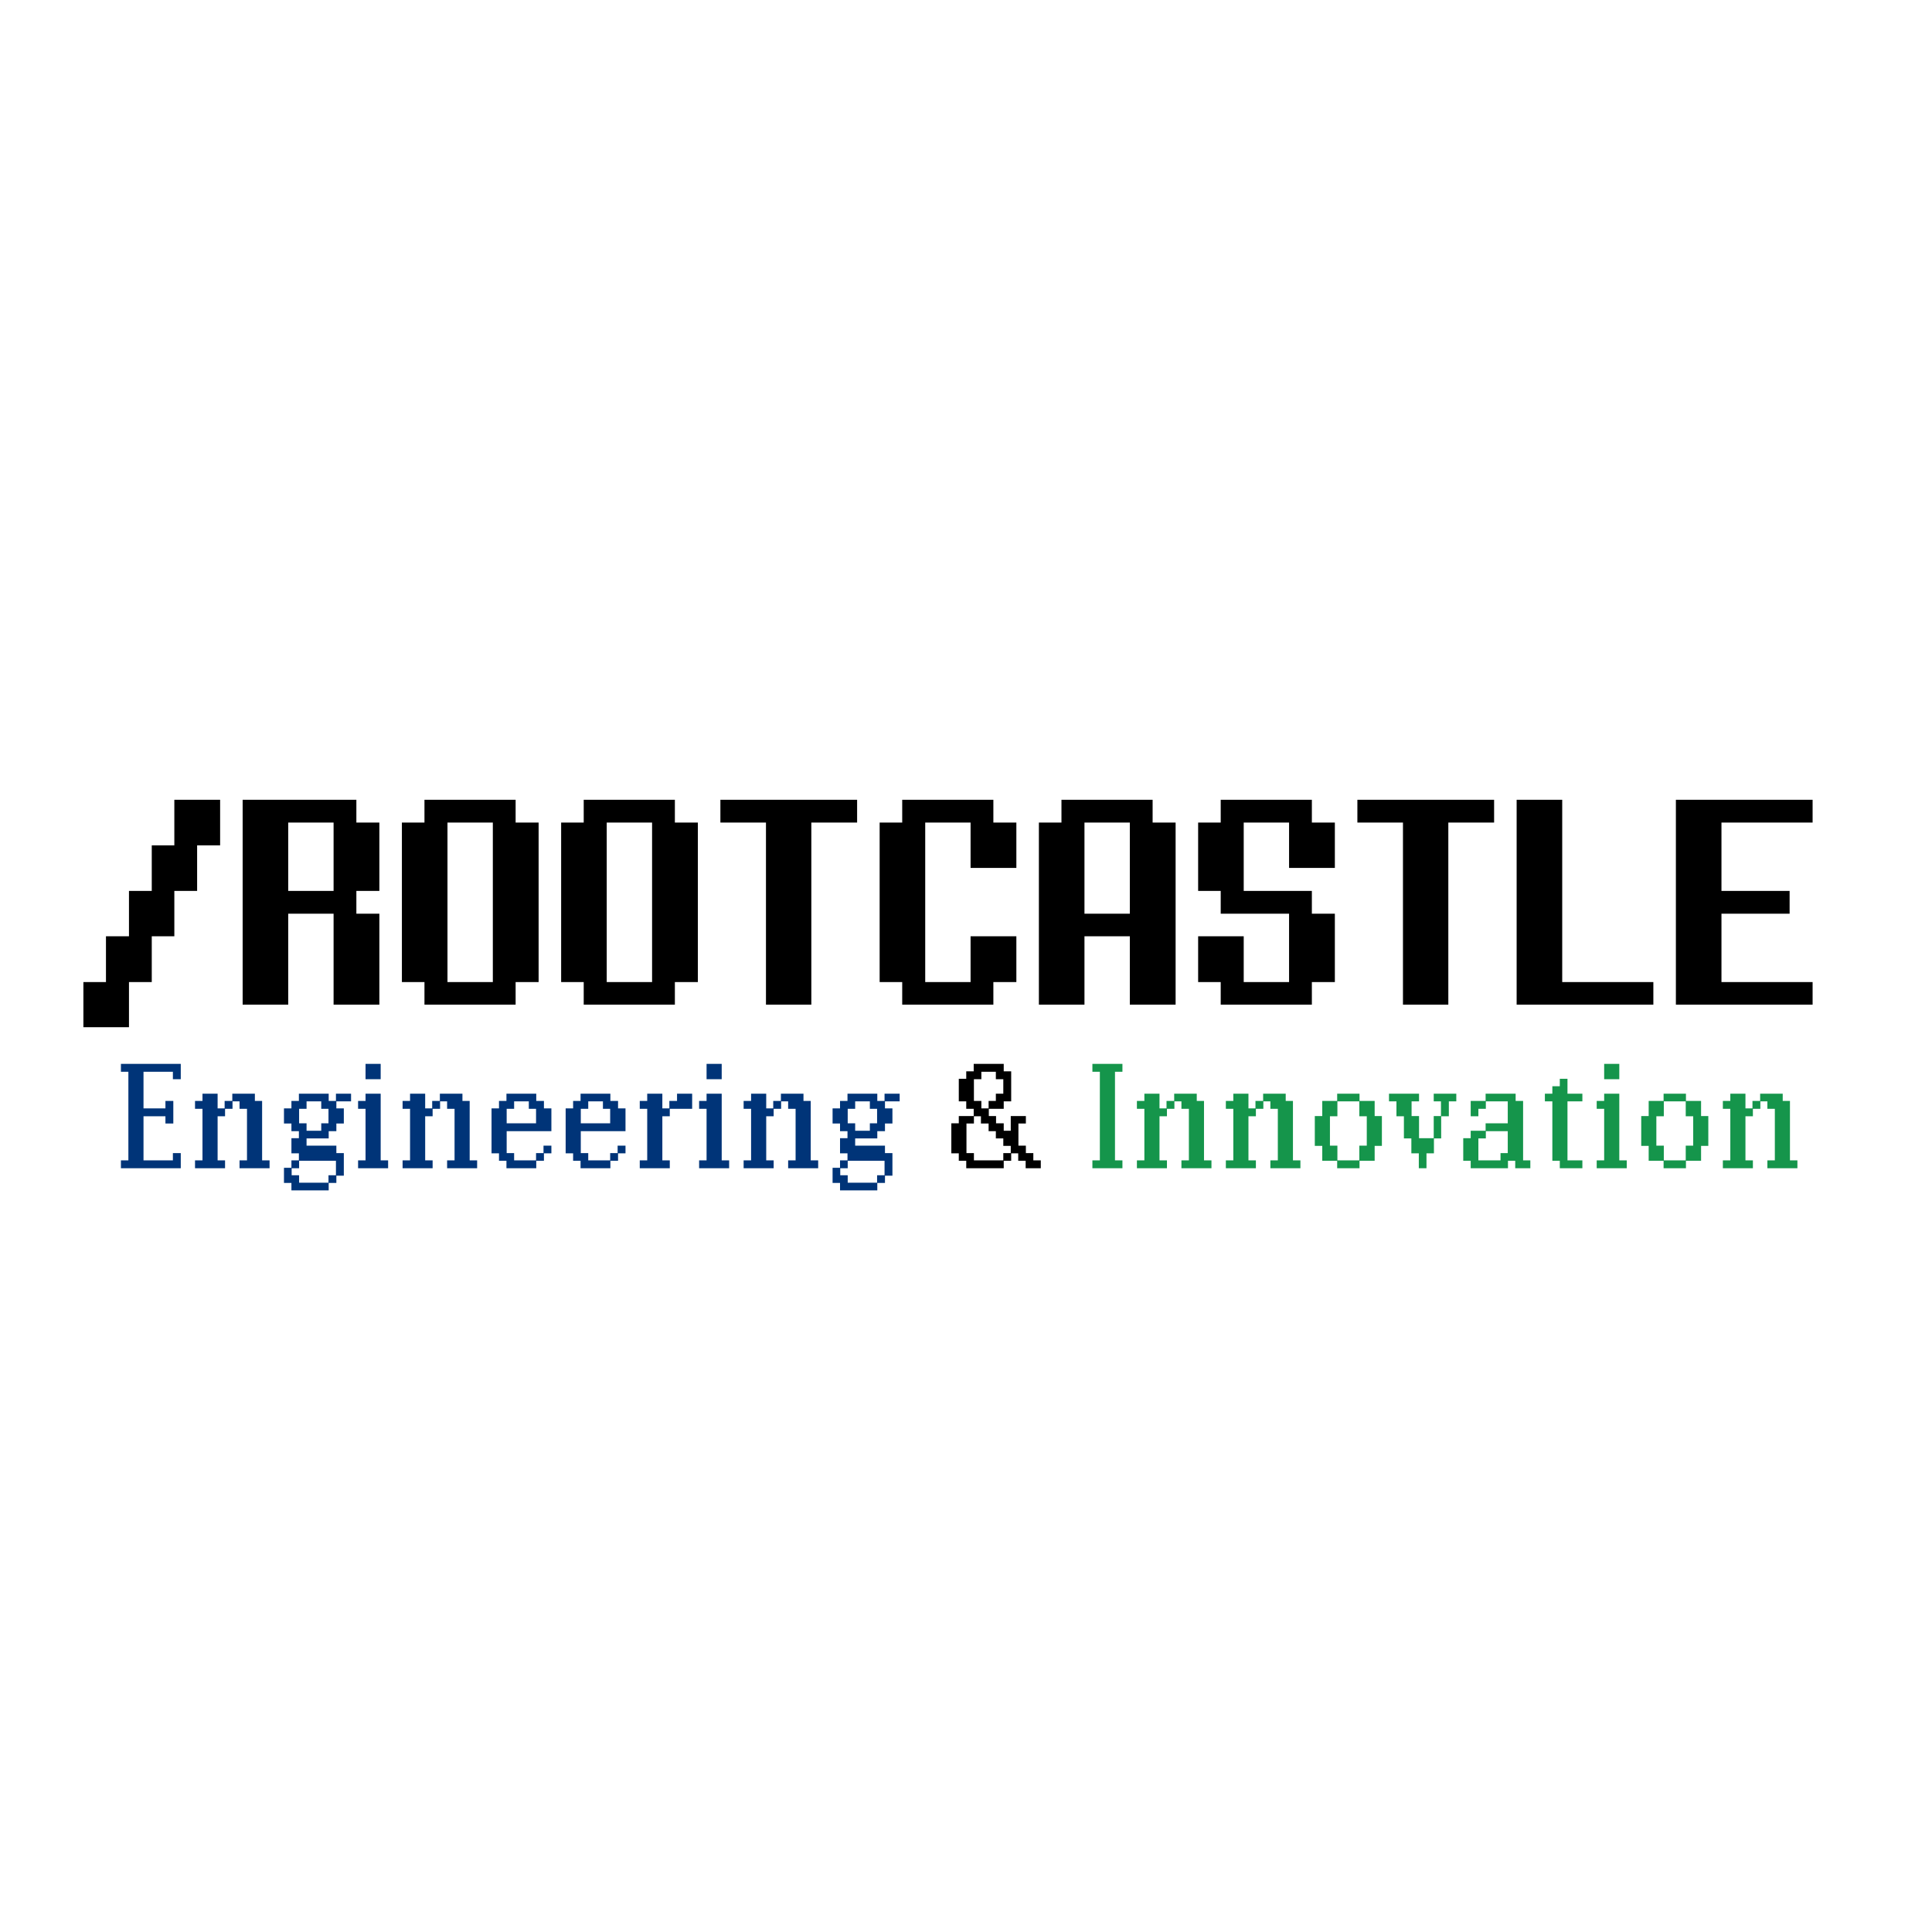 <svg xmlns="http://www.w3.org/2000/svg" xmlns:xlink="http://www.w3.org/1999/xlink" width="189" zoomAndPan="magnify" viewBox="0 0 141.12 141.75" height="189" preserveAspectRatio="xMidYMid meet" version="1.0"><defs><g></g><clipPath id="0e9ef6ca36"><rect x="0" width="126" y="0" height="18"></rect></clipPath><clipPath id="65d79ab25a"><path d="M 0.723 5 L 11 5 L 11 23 L 0.723 23 Z M 0.723 5" clip-rule="nonzero"></path></clipPath><clipPath id="81066a6203"><rect x="0" width="130" y="0" height="28"></rect></clipPath></defs><g transform="matrix(1, 0, 0, 1, 7, 73)"><g clip-path="url(#0e9ef6ca36)"><g fill="#003478" fill-opacity="1"><g transform="translate(1.026, 12.697)"><g><path d="M 0.531 0.016 L 0.531 -0.562 L 1.078 -0.562 L 1.078 -7.062 L 0.531 -7.062 L 0.531 -7.641 L 4.922 -7.641 L 4.922 -6.516 L 4.344 -6.516 L 4.344 -7.062 L 2.188 -7.062 L 2.188 -4.375 L 3.797 -4.375 L 3.797 -4.922 L 4.375 -4.922 L 4.375 -3.266 L 3.797 -3.266 L 3.797 -3.797 L 2.188 -3.797 L 2.188 -0.562 L 4.344 -0.562 L 4.344 -1.094 L 4.922 -1.094 L 4.922 0.016 Z M 0.531 0.016"></path></g></g></g><g fill="#003478" fill-opacity="1"><g transform="translate(6.463, 12.697)"><g><path d="M 3.797 0.016 L 3.797 -0.562 L 4.344 -0.562 L 4.344 -4.344 L 3.797 -4.344 L 3.797 -4.891 L 3.281 -4.891 L 3.281 -4.344 L 2.734 -4.344 L 2.734 -3.797 L 2.188 -3.797 L 2.188 -0.562 L 2.734 -0.562 L 2.734 0.016 L 0.531 0.016 L 0.531 -0.562 L 1.078 -0.562 L 1.078 -4.344 L 0.531 -4.344 L 0.531 -4.922 L 1.078 -4.922 L 1.078 -5.453 L 2.188 -5.453 L 2.188 -4.375 L 2.703 -4.375 L 2.703 -4.922 L 3.266 -4.922 L 3.266 -5.453 L 4.922 -5.453 L 4.922 -4.922 L 5.453 -4.922 L 5.453 -0.562 L 6 -0.562 L 6 0.016 Z M 3.797 0.016"></path></g></g></g><g fill="#003478" fill-opacity="1"><g transform="translate(12.989, 12.697)"><g><path d="M 4.375 -4.891 L 4.375 -4.375 L 4.922 -4.375 L 4.922 -3.266 L 4.375 -3.266 L 4.375 -2.703 L 3.812 -2.703 L 3.812 -2.172 L 2.188 -2.172 L 2.188 -1.641 L 4.375 -1.641 L 4.375 -1.094 L 4.922 -1.094 L 4.922 0.562 L 4.375 0.562 L 4.375 1.094 L 3.812 1.094 L 3.812 1.641 L 1.078 1.641 L 1.078 1.094 L 0.531 1.094 L 0.531 -0.016 L 1.078 -0.016 L 1.078 -0.562 L 1.625 -0.562 L 1.625 -1.078 L 1.078 -1.078 L 1.078 -2.188 L 1.625 -2.188 L 1.625 -2.703 L 1.078 -2.703 L 1.078 -3.266 L 0.531 -3.266 L 0.531 -4.375 L 1.078 -4.375 L 1.078 -4.922 L 1.625 -4.922 L 1.625 -5.453 L 3.812 -5.453 L 3.812 -4.922 L 4.344 -4.922 L 4.344 -5.453 L 5.453 -5.453 L 5.453 -4.891 Z M 3.797 -4.344 L 3.266 -4.344 L 3.266 -4.891 L 2.188 -4.891 L 2.188 -4.344 L 1.641 -4.344 L 1.641 -3.281 L 2.188 -3.281 L 2.188 -2.734 L 3.266 -2.734 L 3.266 -3.281 L 3.797 -3.281 Z M 4.344 -0.531 L 1.641 -0.531 L 1.641 0.016 L 1.094 0.016 L 1.094 0.531 L 1.641 0.531 L 1.641 1.078 L 3.797 1.078 L 3.797 0.531 L 4.344 0.531 Z M 4.344 -0.531"></path></g></g></g><g fill="#003478" fill-opacity="1"><g transform="translate(18.427, 12.697)"><g><path d="M 1.078 -6.516 L 1.078 -7.641 L 2.188 -7.641 L 2.188 -6.516 Z M 0.531 0.016 L 0.531 -0.562 L 1.078 -0.562 L 1.078 -4.344 L 0.531 -4.344 L 0.531 -4.922 L 1.078 -4.922 L 1.078 -5.453 L 2.188 -5.453 L 2.188 -0.562 L 2.734 -0.562 L 2.734 0.016 Z M 0.531 0.016"></path></g></g></g><g fill="#003478" fill-opacity="1"><g transform="translate(21.692, 12.697)"><g><path d="M 3.797 0.016 L 3.797 -0.562 L 4.344 -0.562 L 4.344 -4.344 L 3.797 -4.344 L 3.797 -4.891 L 3.281 -4.891 L 3.281 -4.344 L 2.734 -4.344 L 2.734 -3.797 L 2.188 -3.797 L 2.188 -0.562 L 2.734 -0.562 L 2.734 0.016 L 0.531 0.016 L 0.531 -0.562 L 1.078 -0.562 L 1.078 -4.344 L 0.531 -4.344 L 0.531 -4.922 L 1.078 -4.922 L 1.078 -5.453 L 2.188 -5.453 L 2.188 -4.375 L 2.703 -4.375 L 2.703 -4.922 L 3.266 -4.922 L 3.266 -5.453 L 4.922 -5.453 L 4.922 -4.922 L 5.453 -4.922 L 5.453 -0.562 L 6 -0.562 L 6 0.016 Z M 3.797 0.016"></path></g></g></g><g fill="#003478" fill-opacity="1"><g transform="translate(28.218, 12.697)"><g><path d="M 4.375 -1.078 L 4.375 -0.531 L 3.812 -0.531 L 3.812 0.016 L 1.625 0.016 L 1.625 -0.531 L 1.078 -0.531 L 1.078 -1.078 L 0.531 -1.078 L 0.531 -4.375 L 1.078 -4.375 L 1.078 -4.922 L 1.625 -4.922 L 1.625 -5.453 L 3.812 -5.453 L 3.812 -4.922 L 4.375 -4.922 L 4.375 -4.375 L 4.922 -4.375 L 4.922 -2.703 L 1.641 -2.703 L 1.641 -1.094 L 2.188 -1.094 L 2.188 -0.562 L 3.797 -0.562 L 3.797 -1.094 L 4.344 -1.094 L 4.344 -1.641 L 4.922 -1.641 L 4.922 -1.078 Z M 3.797 -4.344 L 3.266 -4.344 L 3.266 -4.891 L 2.188 -4.891 L 2.188 -4.344 L 1.641 -4.344 L 1.641 -3.281 L 3.797 -3.281 Z M 3.797 -4.344"></path></g></g></g><g fill="#003478" fill-opacity="1"><g transform="translate(33.656, 12.697)"><g><path d="M 4.375 -1.078 L 4.375 -0.531 L 3.812 -0.531 L 3.812 0.016 L 1.625 0.016 L 1.625 -0.531 L 1.078 -0.531 L 1.078 -1.078 L 0.531 -1.078 L 0.531 -4.375 L 1.078 -4.375 L 1.078 -4.922 L 1.625 -4.922 L 1.625 -5.453 L 3.812 -5.453 L 3.812 -4.922 L 4.375 -4.922 L 4.375 -4.375 L 4.922 -4.375 L 4.922 -2.703 L 1.641 -2.703 L 1.641 -1.094 L 2.188 -1.094 L 2.188 -0.562 L 3.797 -0.562 L 3.797 -1.094 L 4.344 -1.094 L 4.344 -1.641 L 4.922 -1.641 L 4.922 -1.078 Z M 3.797 -4.344 L 3.266 -4.344 L 3.266 -4.891 L 2.188 -4.891 L 2.188 -4.344 L 1.641 -4.344 L 1.641 -3.281 L 3.797 -3.281 Z M 3.797 -4.344"></path></g></g></g><g fill="#003478" fill-opacity="1"><g transform="translate(39.093, 12.697)"><g><path d="M 2.734 -4.344 L 2.734 -3.797 L 2.188 -3.797 L 2.188 -0.562 L 2.734 -0.562 L 2.734 0.016 L 0.531 0.016 L 0.531 -0.562 L 1.078 -0.562 L 1.078 -4.344 L 0.531 -4.344 L 0.531 -4.922 L 1.078 -4.922 L 1.078 -5.453 L 2.188 -5.453 L 2.188 -4.375 L 2.703 -4.375 L 2.703 -4.922 L 3.266 -4.922 L 3.266 -5.453 L 4.375 -5.453 L 4.375 -4.344 Z M 2.734 -4.344"></path></g></g></g><g fill="#003478" fill-opacity="1"><g transform="translate(43.448, 12.697)"><g><path d="M 1.078 -6.516 L 1.078 -7.641 L 2.188 -7.641 L 2.188 -6.516 Z M 0.531 0.016 L 0.531 -0.562 L 1.078 -0.562 L 1.078 -4.344 L 0.531 -4.344 L 0.531 -4.922 L 1.078 -4.922 L 1.078 -5.453 L 2.188 -5.453 L 2.188 -0.562 L 2.734 -0.562 L 2.734 0.016 Z M 0.531 0.016"></path></g></g></g><g fill="#003478" fill-opacity="1"><g transform="translate(46.714, 12.697)"><g><path d="M 3.797 0.016 L 3.797 -0.562 L 4.344 -0.562 L 4.344 -4.344 L 3.797 -4.344 L 3.797 -4.891 L 3.281 -4.891 L 3.281 -4.344 L 2.734 -4.344 L 2.734 -3.797 L 2.188 -3.797 L 2.188 -0.562 L 2.734 -0.562 L 2.734 0.016 L 0.531 0.016 L 0.531 -0.562 L 1.078 -0.562 L 1.078 -4.344 L 0.531 -4.344 L 0.531 -4.922 L 1.078 -4.922 L 1.078 -5.453 L 2.188 -5.453 L 2.188 -4.375 L 2.703 -4.375 L 2.703 -4.922 L 3.266 -4.922 L 3.266 -5.453 L 4.922 -5.453 L 4.922 -4.922 L 5.453 -4.922 L 5.453 -0.562 L 6 -0.562 L 6 0.016 Z M 3.797 0.016"></path></g></g></g><g fill="#003478" fill-opacity="1"><g transform="translate(53.24, 12.697)"><g><path d="M 4.375 -4.891 L 4.375 -4.375 L 4.922 -4.375 L 4.922 -3.266 L 4.375 -3.266 L 4.375 -2.703 L 3.812 -2.703 L 3.812 -2.172 L 2.188 -2.172 L 2.188 -1.641 L 4.375 -1.641 L 4.375 -1.094 L 4.922 -1.094 L 4.922 0.562 L 4.375 0.562 L 4.375 1.094 L 3.812 1.094 L 3.812 1.641 L 1.078 1.641 L 1.078 1.094 L 0.531 1.094 L 0.531 -0.016 L 1.078 -0.016 L 1.078 -0.562 L 1.625 -0.562 L 1.625 -1.078 L 1.078 -1.078 L 1.078 -2.188 L 1.625 -2.188 L 1.625 -2.703 L 1.078 -2.703 L 1.078 -3.266 L 0.531 -3.266 L 0.531 -4.375 L 1.078 -4.375 L 1.078 -4.922 L 1.625 -4.922 L 1.625 -5.453 L 3.812 -5.453 L 3.812 -4.922 L 4.344 -4.922 L 4.344 -5.453 L 5.453 -5.453 L 5.453 -4.891 Z M 3.797 -4.344 L 3.266 -4.344 L 3.266 -4.891 L 2.188 -4.891 L 2.188 -4.344 L 1.641 -4.344 L 1.641 -3.281 L 2.188 -3.281 L 2.188 -2.734 L 3.266 -2.734 L 3.266 -3.281 L 3.797 -3.281 Z M 4.344 -0.531 L 1.641 -0.531 L 1.641 0.016 L 1.094 0.016 L 1.094 0.531 L 1.641 0.531 L 1.641 1.078 L 3.797 1.078 L 3.797 0.531 L 4.344 0.531 Z M 4.344 -0.531"></path></g></g></g><g fill="#000000" fill-opacity="1"><g transform="translate(58.687, 12.697)"><g></g></g></g><g fill="#000000" fill-opacity="1"><g transform="translate(61.953, 12.697)"><g><path d="M 5.984 0.016 L 5.984 -0.531 L 5.438 -0.531 L 5.438 -1.078 L 4.922 -1.078 L 4.922 -0.531 L 4.375 -0.531 L 4.375 0.016 L 1.625 0.016 L 1.625 -0.531 L 1.078 -0.531 L 1.078 -1.078 L 0.531 -1.078 L 0.531 -3.281 L 1.078 -3.281 L 1.078 -3.812 L 2.172 -3.812 L 2.172 -4.344 L 1.625 -4.344 L 1.625 -4.891 L 1.078 -4.891 L 1.078 -6.547 L 1.625 -6.547 L 1.625 -7.094 L 2.172 -7.094 L 2.172 -7.641 L 4.375 -7.641 L 4.375 -7.094 L 4.922 -7.094 L 4.922 -4.891 L 4.375 -4.891 L 4.375 -4.344 L 3.281 -4.344 L 3.281 -3.812 L 3.812 -3.812 L 3.812 -3.281 L 4.375 -3.281 L 4.375 -2.734 L 4.891 -2.734 L 4.891 -3.812 L 6 -3.812 L 6 -3.266 L 5.453 -3.266 L 5.453 -1.641 L 6 -1.641 L 6 -1.094 L 6.547 -1.094 L 6.547 -0.562 L 7.094 -0.562 L 7.094 0.016 Z M 4.344 -6.516 L 3.797 -6.516 L 3.797 -7.062 L 2.734 -7.062 L 2.734 -6.516 L 2.188 -6.516 L 2.188 -4.922 L 2.734 -4.922 L 2.734 -4.375 L 3.266 -4.375 L 3.266 -4.922 L 3.797 -4.922 L 3.797 -5.453 L 4.344 -5.453 Z M 4.891 -1.625 L 4.344 -1.625 L 4.344 -2.172 L 3.797 -2.172 L 3.797 -2.703 L 3.266 -2.703 L 3.266 -3.266 L 2.703 -3.266 L 2.703 -3.797 L 2.188 -3.797 L 2.188 -3.266 L 1.641 -3.266 L 1.641 -1.094 L 2.188 -1.094 L 2.188 -0.562 L 4.344 -0.562 L 4.344 -1.094 L 4.891 -1.094 Z M 4.891 -1.625"></path></g></g></g><g fill="#000000" fill-opacity="1"><g transform="translate(69.026, 12.697)"><g></g></g></g><g fill="#15954b" fill-opacity="1"><g transform="translate(72.303, 12.697)"><g><path d="M 0.531 0.016 L 0.531 -0.562 L 1.078 -0.562 L 1.078 -7.062 L 0.531 -7.062 L 0.531 -7.641 L 2.734 -7.641 L 2.734 -7.062 L 2.188 -7.062 L 2.188 -0.562 L 2.734 -0.562 L 2.734 0.016 Z M 0.531 0.016"></path></g></g></g><g fill="#15954b" fill-opacity="1"><g transform="translate(75.569, 12.697)"><g><path d="M 3.797 0.016 L 3.797 -0.562 L 4.344 -0.562 L 4.344 -4.344 L 3.797 -4.344 L 3.797 -4.891 L 3.281 -4.891 L 3.281 -4.344 L 2.734 -4.344 L 2.734 -3.797 L 2.188 -3.797 L 2.188 -0.562 L 2.734 -0.562 L 2.734 0.016 L 0.531 0.016 L 0.531 -0.562 L 1.078 -0.562 L 1.078 -4.344 L 0.531 -4.344 L 0.531 -4.922 L 1.078 -4.922 L 1.078 -5.453 L 2.188 -5.453 L 2.188 -4.375 L 2.703 -4.375 L 2.703 -4.922 L 3.266 -4.922 L 3.266 -5.453 L 4.922 -5.453 L 4.922 -4.922 L 5.453 -4.922 L 5.453 -0.562 L 6 -0.562 L 6 0.016 Z M 3.797 0.016"></path></g></g></g><g fill="#15954b" fill-opacity="1"><g transform="translate(82.095, 12.697)"><g><path d="M 3.797 0.016 L 3.797 -0.562 L 4.344 -0.562 L 4.344 -4.344 L 3.797 -4.344 L 3.797 -4.891 L 3.281 -4.891 L 3.281 -4.344 L 2.734 -4.344 L 2.734 -3.797 L 2.188 -3.797 L 2.188 -0.562 L 2.734 -0.562 L 2.734 0.016 L 0.531 0.016 L 0.531 -0.562 L 1.078 -0.562 L 1.078 -4.344 L 0.531 -4.344 L 0.531 -4.922 L 1.078 -4.922 L 1.078 -5.453 L 2.188 -5.453 L 2.188 -4.375 L 2.703 -4.375 L 2.703 -4.922 L 3.266 -4.922 L 3.266 -5.453 L 4.922 -5.453 L 4.922 -4.922 L 5.453 -4.922 L 5.453 -0.562 L 6 -0.562 L 6 0.016 Z M 3.797 0.016"></path></g></g></g><g fill="#15954b" fill-opacity="1"><g transform="translate(88.621, 12.697)"><g><path d="M 4.922 -1.625 L 4.922 -0.531 L 3.812 -0.531 L 3.812 0.016 L 2.172 0.016 L 2.172 -0.531 L 1.078 -0.531 L 1.078 -1.625 L 0.531 -1.625 L 0.531 -3.812 L 1.078 -3.812 L 1.078 -4.922 L 2.172 -4.922 L 2.172 -5.453 L 3.812 -5.453 L 3.812 -4.922 L 4.922 -4.922 L 4.922 -3.812 L 5.453 -3.812 L 5.453 -1.625 Z M 4.344 -3.797 L 3.797 -3.797 L 3.797 -4.891 L 2.188 -4.891 L 2.188 -3.797 L 1.641 -3.797 L 1.641 -1.641 L 2.188 -1.641 L 2.188 -0.562 L 3.797 -0.562 L 3.797 -1.641 L 4.344 -1.641 Z M 4.344 -3.797"></path></g></g></g><g fill="#15954b" fill-opacity="1"><g transform="translate(94.611, 12.697)"><g><path d="M 4.375 -4.891 L 4.375 -3.797 L 3.812 -3.797 L 3.812 -2.172 L 3.281 -2.172 L 3.281 -1.078 L 2.734 -1.078 L 2.734 0.016 L 2.172 0.016 L 2.172 -1.078 L 1.625 -1.078 L 1.625 -2.172 L 1.078 -2.172 L 1.078 -3.797 L 0.531 -3.797 L 0.531 -4.891 L -0.016 -4.891 L -0.016 -5.453 L 2.188 -5.453 L 2.188 -4.891 L 1.641 -4.891 L 1.641 -3.812 L 2.188 -3.812 L 2.188 -2.188 L 3.266 -2.188 L 3.266 -3.812 L 3.797 -3.812 L 3.797 -4.891 L 3.266 -4.891 L 3.266 -5.453 L 4.922 -5.453 L 4.922 -4.891 Z M 4.375 -4.891"></path></g></g></g><g fill="#15954b" fill-opacity="1"><g transform="translate(99.512, 12.697)"><g><path d="M 4.344 0.016 L 4.344 -0.531 L 3.812 -0.531 L 3.812 0.016 L 1.078 0.016 L 1.078 -0.531 L 0.531 -0.531 L 0.531 -2.188 L 1.078 -2.188 L 1.078 -2.734 L 2.172 -2.734 L 2.172 -3.281 L 3.797 -3.281 L 3.797 -4.891 L 2.188 -4.891 L 2.188 -4.344 L 1.641 -4.344 L 1.641 -3.797 L 1.078 -3.797 L 1.078 -4.922 L 2.172 -4.922 L 2.172 -5.453 L 4.375 -5.453 L 4.375 -4.922 L 4.922 -4.922 L 4.922 -0.562 L 5.453 -0.562 L 5.453 0.016 Z M 3.797 -2.703 L 2.188 -2.703 L 2.188 -2.172 L 1.641 -2.172 L 1.641 -0.562 L 3.266 -0.562 L 3.266 -1.094 L 3.797 -1.094 Z M 3.797 -2.703"></path></g></g></g><g fill="#15954b" fill-opacity="1"><g transform="translate(105.502, 12.697)"><g><path d="M 1.625 0.016 L 1.625 -0.531 L 1.078 -0.531 L 1.078 -4.891 L 0.531 -4.891 L 0.531 -5.453 L 1.078 -5.453 L 1.078 -6 L 1.625 -6 L 1.625 -6.547 L 2.188 -6.547 L 2.188 -5.453 L 3.281 -5.453 L 3.281 -4.891 L 2.188 -4.891 L 2.188 -0.562 L 3.281 -0.562 L 3.281 0.016 Z M 1.625 0.016"></path></g></g></g><g fill="#15954b" fill-opacity="1"><g transform="translate(109.304, 12.697)"><g><path d="M 1.078 -6.516 L 1.078 -7.641 L 2.188 -7.641 L 2.188 -6.516 Z M 0.531 0.016 L 0.531 -0.562 L 1.078 -0.562 L 1.078 -4.344 L 0.531 -4.344 L 0.531 -4.922 L 1.078 -4.922 L 1.078 -5.453 L 2.188 -5.453 L 2.188 -0.562 L 2.734 -0.562 L 2.734 0.016 Z M 0.531 0.016"></path></g></g></g><g fill="#15954b" fill-opacity="1"><g transform="translate(112.57, 12.697)"><g><path d="M 4.922 -1.625 L 4.922 -0.531 L 3.812 -0.531 L 3.812 0.016 L 2.172 0.016 L 2.172 -0.531 L 1.078 -0.531 L 1.078 -1.625 L 0.531 -1.625 L 0.531 -3.812 L 1.078 -3.812 L 1.078 -4.922 L 2.172 -4.922 L 2.172 -5.453 L 3.812 -5.453 L 3.812 -4.922 L 4.922 -4.922 L 4.922 -3.812 L 5.453 -3.812 L 5.453 -1.625 Z M 4.344 -3.797 L 3.797 -3.797 L 3.797 -4.891 L 2.188 -4.891 L 2.188 -3.797 L 1.641 -3.797 L 1.641 -1.641 L 2.188 -1.641 L 2.188 -0.562 L 3.797 -0.562 L 3.797 -1.641 L 4.344 -1.641 Z M 4.344 -3.797"></path></g></g></g><g fill="#15954b" fill-opacity="1"><g transform="translate(118.56, 12.697)"><g><path d="M 3.797 0.016 L 3.797 -0.562 L 4.344 -0.562 L 4.344 -4.344 L 3.797 -4.344 L 3.797 -4.891 L 3.281 -4.891 L 3.281 -4.344 L 2.734 -4.344 L 2.734 -3.797 L 2.188 -3.797 L 2.188 -0.562 L 2.734 -0.562 L 2.734 0.016 L 0.531 0.016 L 0.531 -0.562 L 1.078 -0.562 L 1.078 -4.344 L 0.531 -4.344 L 0.531 -4.922 L 1.078 -4.922 L 1.078 -5.453 L 2.188 -5.453 L 2.188 -4.375 L 2.703 -4.375 L 2.703 -4.922 L 3.266 -4.922 L 3.266 -5.453 L 4.922 -5.453 L 4.922 -4.922 L 5.453 -4.922 L 5.453 -0.562 L 6 -0.562 L 6 0.016 Z M 3.797 0.016"></path></g></g></g></g></g><g transform="matrix(1, 0, 0, 1, 5, 53)"><g clip-path="url(#81066a6203)"><g clip-path="url(#65d79ab25a)"><g fill="#000000" fill-opacity="1"><g transform="translate(0.804, 20.71)"><g><path d="M 0 1.656 L 0 -1.656 L 1.656 -1.656 L 1.656 -5.016 L 3.344 -5.016 L 3.344 -8.344 L 5.016 -8.344 L 5.016 -11.688 L 6.672 -11.688 L 6.672 -15.031 L 10.031 -15.031 L 10.031 -11.688 L 8.344 -11.688 L 8.344 -8.344 L 6.672 -8.344 L 6.672 -5.016 L 5.016 -5.016 L 5.016 -1.656 L 3.344 -1.656 L 3.344 1.656 Z M 0 1.656"></path></g></g></g></g><g fill="#000000" fill-opacity="1"><g transform="translate(12.488, 20.71)"><g><path d="M 6.672 -8.344 L 6.672 -13.359 L 3.344 -13.359 L 3.344 -8.344 Z M 0 0 L 0 -15.031 L 8.344 -15.031 L 8.344 -13.359 L 10.031 -13.359 L 10.031 -8.344 L 8.344 -8.344 L 8.344 -6.672 L 10.031 -6.672 L 10.031 0 L 6.672 0 L 6.672 -6.672 L 3.344 -6.672 L 3.344 0 Z M 0 0"></path></g></g></g><g fill="#000000" fill-opacity="1"><g transform="translate(24.172, 20.71)"><g><path d="M 6.672 -1.656 L 6.672 -13.359 L 3.344 -13.359 L 3.344 -1.656 Z M 1.656 0 L 1.656 -1.656 L 0 -1.656 L 0 -13.359 L 1.656 -13.359 L 1.656 -15.031 L 8.344 -15.031 L 8.344 -13.359 L 10.031 -13.359 L 10.031 -1.656 L 8.344 -1.656 L 8.344 0 Z M 1.656 0"></path></g></g></g><g fill="#000000" fill-opacity="1"><g transform="translate(35.856, 20.71)"><g><path d="M 6.672 -1.656 L 6.672 -13.359 L 3.344 -13.359 L 3.344 -1.656 Z M 1.656 0 L 1.656 -1.656 L 0 -1.656 L 0 -13.359 L 1.656 -13.359 L 1.656 -15.031 L 8.344 -15.031 L 8.344 -13.359 L 10.031 -13.359 L 10.031 -1.656 L 8.344 -1.656 L 8.344 0 Z M 1.656 0"></path></g></g></g><g fill="#000000" fill-opacity="1"><g transform="translate(47.54, 20.71)"><g><path d="M 3.344 0 L 3.344 -13.359 L 0 -13.359 L 0 -15.031 L 10.031 -15.031 L 10.031 -13.359 L 6.672 -13.359 L 6.672 0 Z M 3.344 0"></path></g></g></g><g fill="#000000" fill-opacity="1"><g transform="translate(59.224, 20.71)"><g><path d="M 1.656 0 L 1.656 -1.656 L 0 -1.656 L 0 -13.359 L 1.656 -13.359 L 1.656 -15.031 L 8.344 -15.031 L 8.344 -13.359 L 10.031 -13.359 L 10.031 -10.031 L 6.672 -10.031 L 6.672 -13.359 L 3.344 -13.359 L 3.344 -1.656 L 6.672 -1.656 L 6.672 -5.016 L 10.031 -5.016 L 10.031 -1.656 L 8.344 -1.656 L 8.344 0 Z M 1.656 0"></path></g></g></g><g fill="#000000" fill-opacity="1"><g transform="translate(70.908, 20.71)"><g><path d="M 6.672 -6.672 L 6.672 -13.359 L 3.344 -13.359 L 3.344 -6.672 Z M 0 0 L 0 -13.359 L 1.656 -13.359 L 1.656 -15.031 L 8.344 -15.031 L 8.344 -13.359 L 10.031 -13.359 L 10.031 0 L 6.672 0 L 6.672 -5.016 L 3.344 -5.016 L 3.344 0 Z M 0 0"></path></g></g></g><g fill="#000000" fill-opacity="1"><g transform="translate(82.592, 20.71)"><g><path d="M 1.656 0 L 1.656 -1.656 L 0 -1.656 L 0 -5.016 L 3.344 -5.016 L 3.344 -1.656 L 6.672 -1.656 L 6.672 -6.672 L 1.656 -6.672 L 1.656 -8.344 L 0 -8.344 L 0 -13.359 L 1.656 -13.359 L 1.656 -15.031 L 8.344 -15.031 L 8.344 -13.359 L 10.031 -13.359 L 10.031 -10.031 L 6.672 -10.031 L 6.672 -13.359 L 3.344 -13.359 L 3.344 -8.344 L 8.344 -8.344 L 8.344 -6.672 L 10.031 -6.672 L 10.031 -1.656 L 8.344 -1.656 L 8.344 0 Z M 1.656 0"></path></g></g></g><g fill="#000000" fill-opacity="1"><g transform="translate(94.276, 20.71)"><g><path d="M 3.344 0 L 3.344 -13.359 L 0 -13.359 L 0 -15.031 L 10.031 -15.031 L 10.031 -13.359 L 6.672 -13.359 L 6.672 0 Z M 3.344 0"></path></g></g></g><g fill="#000000" fill-opacity="1"><g transform="translate(105.96, 20.71)"><g><path d="M 0 0 L 0 -15.031 L 3.344 -15.031 L 3.344 -1.656 L 10.031 -1.656 L 10.031 0 Z M 0 0"></path></g></g></g><g fill="#000000" fill-opacity="1"><g transform="translate(117.644, 20.71)"><g><path d="M 0 0 L 0 -15.031 L 10.031 -15.031 L 10.031 -13.359 L 3.344 -13.359 L 3.344 -8.344 L 8.344 -8.344 L 8.344 -6.672 L 3.344 -6.672 L 3.344 -1.656 L 10.031 -1.656 L 10.031 0 Z M 0 0"></path></g></g></g></g></g></svg>